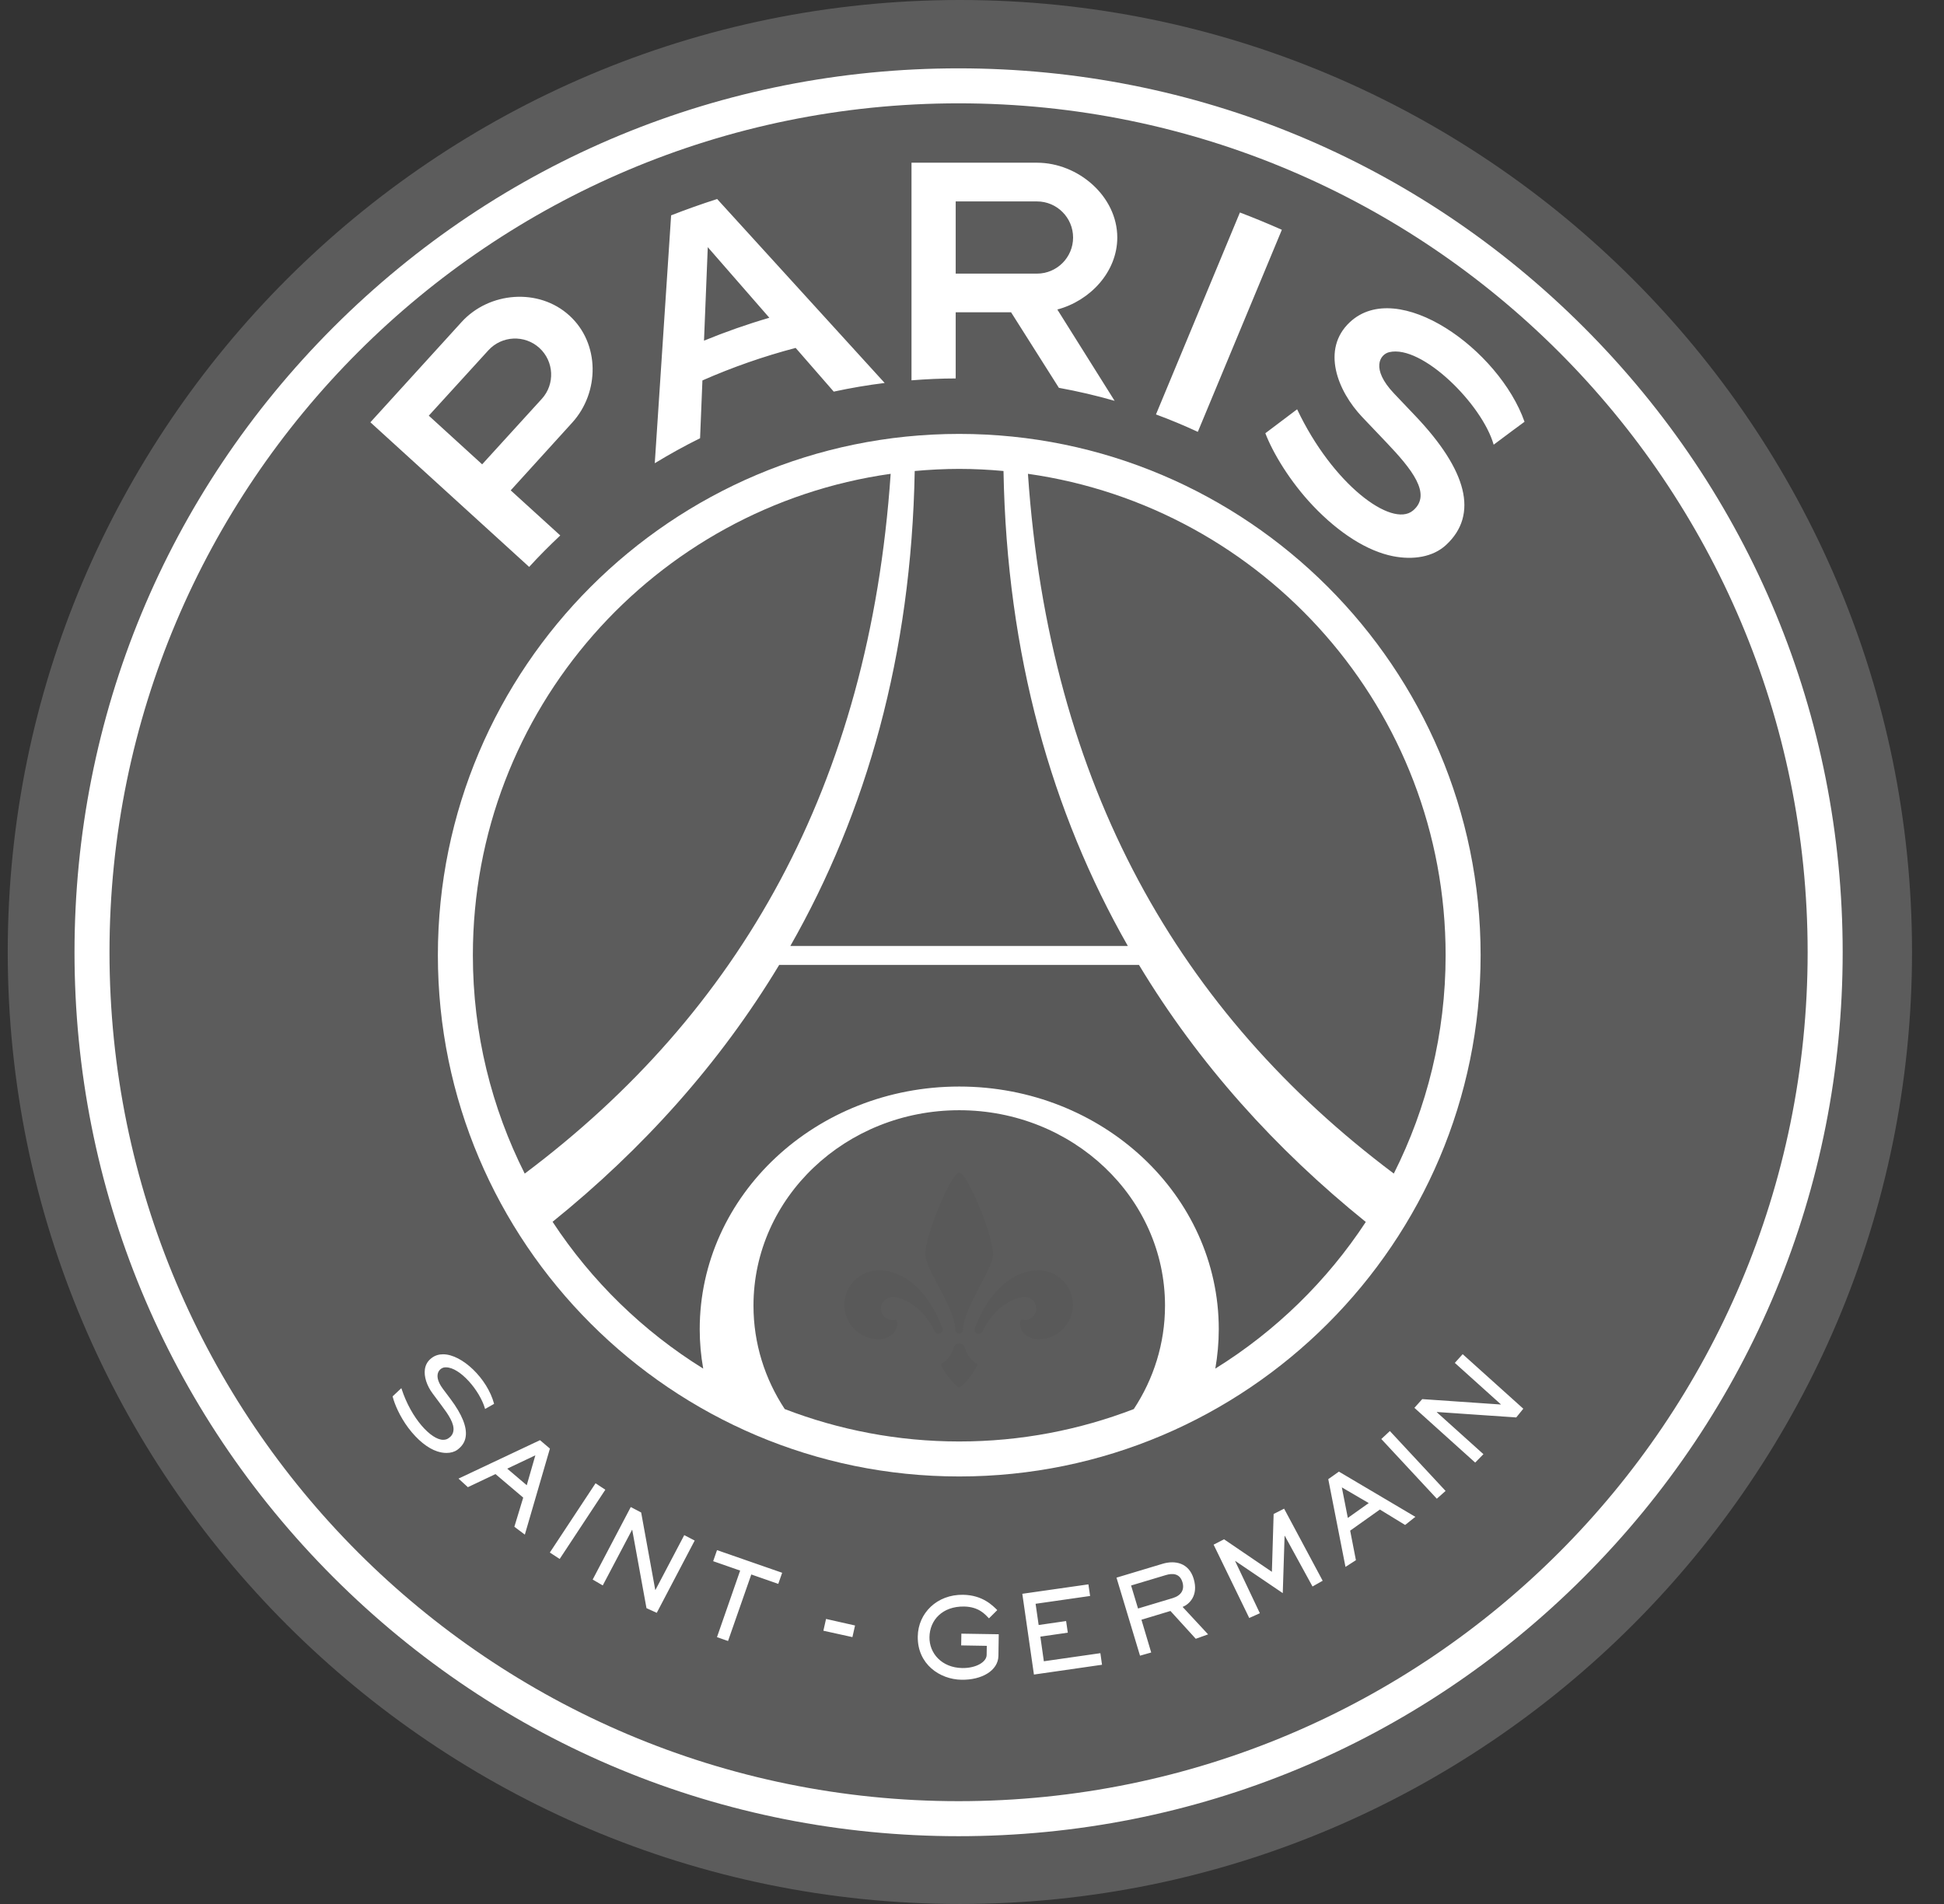 <svg width="49" height="48" viewBox="0 0 49 48" fill="none" xmlns="http://www.w3.org/2000/svg">
<rect x="0" y="0" width="49" height="48" fill="#333333" stroke="none"/>
<g clip-path="url(#clip0_54_514)">
<path d="M24.195 0C10.961 0 0.195 10.766 0.195 23.999C0.195 37.233 10.961 48 24.195 48C37.428 48 48.194 37.233 48.194 23.999C48.194 10.766 37.428 0 24.195 0Z" fill="#5C5C5C"/>
<path d="M24.162 1.723C18.21 1.723 12.614 4.041 8.404 8.249C4.196 12.458 1.878 18.055 1.878 24.007C1.878 29.959 4.196 35.554 8.404 39.764C12.614 43.973 18.21 46.291 24.162 46.291C30.114 46.291 35.71 43.973 39.919 39.764C44.128 35.554 46.446 29.959 46.446 24.007C46.446 18.055 44.128 12.458 39.919 8.249C35.71 4.041 30.114 1.723 24.162 1.723ZM24.162 2.605C35.982 2.605 45.563 12.188 45.563 24.007C45.563 35.826 35.982 45.408 24.162 45.408C12.342 45.408 2.76 35.826 2.76 24.007C2.76 12.188 12.342 2.605 24.162 2.605Z" fill="white"/>
<path d="M17.745 8.588L17.84 6.231L19.392 8.011C18.83 8.175 18.281 8.368 17.745 8.588ZM18.076 5.017C17.684 5.143 17.297 5.28 16.916 5.429L16.504 11.678C16.875 11.452 17.256 11.241 17.646 11.048L17.705 9.591C18.459 9.259 19.244 8.984 20.055 8.771L21.015 9.873C21.437 9.782 21.866 9.708 22.299 9.655L18.076 5.017ZM35.017 8.878C35.842 8.684 37.359 10.191 37.649 11.211C37.89 11.027 38.427 10.633 38.427 10.633C37.785 8.809 35.233 6.983 34.02 8.126C33.3 8.805 33.709 9.852 34.336 10.514L34.946 11.155C35.568 11.81 36.111 12.462 35.612 12.874C35.079 13.314 33.59 12.211 32.695 10.318L31.894 10.922C32.085 11.421 32.517 12.142 33.097 12.753C33.754 13.445 34.471 13.896 35.112 14.022C35.616 14.121 36.118 14.046 36.45 13.738C37.276 12.972 36.976 11.854 35.677 10.487L35.139 9.921C34.541 9.291 34.785 8.932 35.017 8.878ZM10.808 10.479L12.31 8.831C12.648 8.461 13.224 8.433 13.596 8.772C13.966 9.11 13.994 9.686 13.655 10.057L12.153 11.706L10.808 10.479ZM14.122 13.499L12.873 12.362L14.42 10.658C15.121 9.89 15.121 8.654 14.352 7.955C13.584 7.254 12.333 7.351 11.634 8.119L9.336 10.646L13.338 14.292C13.588 14.017 13.852 13.754 14.122 13.499ZM24.089 5.078H26.138C26.64 5.078 27.048 5.487 27.048 5.988C27.048 6.49 26.64 6.898 26.138 6.898H24.089V5.078ZM24.089 9.541V7.873H25.485L26.69 9.777C27.167 9.864 27.636 9.973 28.095 10.105L26.651 7.803C27.479 7.582 28.162 6.853 28.162 5.988C28.162 4.949 27.177 4.102 26.138 4.102H22.975V9.588C23.342 9.559 23.713 9.541 24.088 9.541H24.089ZM30.192 10.887L32.31 5.793C31.962 5.638 31.61 5.493 31.253 5.357L29.137 10.448C29.495 10.58 29.847 10.727 30.192 10.887Z" fill="white"/>
<path d="M28.427 23.848C26.511 20.486 25.377 16.516 25.293 11.873C24.925 11.841 24.554 11.821 24.178 11.821C23.799 11.821 23.426 11.841 23.055 11.875C22.971 16.516 21.837 20.486 19.921 23.848H28.427ZM28.708 24.326H19.64C18.137 26.82 16.196 28.971 13.927 30.802C14.908 32.294 16.204 33.56 17.723 34.503C17.667 34.179 17.636 33.848 17.636 33.509C17.636 30.131 20.564 27.392 24.178 27.392C27.791 27.392 30.719 30.131 30.719 33.509C30.719 33.848 30.689 34.179 30.632 34.503C32.149 33.561 33.445 32.298 34.425 30.806C32.154 28.974 30.212 26.822 28.708 24.326Z" fill="#595959"/>
<path d="M25.91 11.945C31.861 12.787 36.438 17.898 36.438 24.081C36.438 26.061 35.966 27.93 35.132 29.586C29.73 25.534 26.448 19.823 25.91 11.945ZM30.633 34.503C30.689 34.179 30.72 33.848 30.72 33.51C30.72 30.131 27.791 27.392 24.178 27.392C20.565 27.392 17.637 30.131 17.637 33.51C17.637 33.848 17.667 34.179 17.725 34.503C16.205 33.56 14.908 32.294 13.928 30.802C16.196 28.971 18.137 26.82 19.64 24.326H28.709C30.213 26.822 32.155 28.974 34.426 30.806C33.446 32.298 32.15 33.561 30.633 34.503ZM28.578 35.523C27.211 36.049 25.73 36.34 24.178 36.34C22.628 36.34 21.146 36.049 19.78 35.523C19.281 34.767 18.992 33.873 18.992 32.915C18.992 30.195 21.314 27.989 24.178 27.989C27.043 27.989 29.365 30.195 29.365 32.915C29.365 33.873 29.076 34.767 28.578 35.523ZM11.919 24.081C11.919 17.897 16.498 12.785 22.45 11.945C21.911 19.823 18.628 25.535 13.226 29.587C12.392 27.931 11.919 26.062 11.919 24.081ZM24.178 11.821C24.555 11.821 24.925 11.84 25.294 11.874C25.377 16.516 26.512 20.486 28.428 23.848H19.921C21.838 20.486 22.972 16.516 23.056 11.874C23.426 11.841 23.8 11.821 24.178 11.821ZM24.178 10.939C16.932 10.939 11.037 16.835 11.037 24.081C11.037 31.327 16.932 37.222 24.178 37.222C31.425 37.222 37.32 31.327 37.32 24.081C37.32 16.835 31.425 10.939 24.178 10.939Z" fill="white"/>
<path d="M26.174 32.028C25.539 32.028 24.928 32.539 24.575 33.472C24.568 33.485 24.564 33.501 24.564 33.517C24.563 33.576 24.611 33.624 24.67 33.626C24.712 33.626 24.748 33.602 24.767 33.568C24.767 33.565 24.768 33.565 24.768 33.562C24.769 33.562 24.769 33.561 24.769 33.56C25.04 32.974 25.544 32.699 25.83 32.699C25.991 32.699 26.121 32.829 26.121 32.99C26.121 33.151 25.991 33.281 25.83 33.281C25.815 33.281 25.792 33.279 25.778 33.277C25.765 33.275 25.735 33.267 25.719 33.303C25.707 33.331 25.683 33.471 25.808 33.614C25.881 33.696 26.031 33.765 26.174 33.765C26.654 33.765 27.043 33.375 27.043 32.896C27.043 32.416 26.654 32.027 26.174 32.027M23.751 33.472C23.397 32.538 22.786 32.027 22.152 32.027C21.672 32.027 21.283 32.416 21.283 32.896C21.283 33.375 21.672 33.765 22.152 33.765C22.295 33.765 22.445 33.696 22.518 33.614C22.643 33.471 22.619 33.331 22.606 33.303C22.591 33.267 22.561 33.275 22.548 33.277C22.534 33.279 22.511 33.281 22.496 33.281C22.335 33.281 22.205 33.151 22.205 32.99C22.205 32.83 22.335 32.7 22.496 32.7C22.781 32.7 23.285 32.974 23.555 33.561C23.555 33.562 23.556 33.562 23.556 33.563C23.557 33.564 23.558 33.566 23.558 33.567C23.577 33.602 23.613 33.627 23.655 33.626C23.715 33.624 23.763 33.576 23.762 33.517C23.762 33.501 23.758 33.486 23.751 33.472M25.03 31.625C25.03 31.124 24.375 29.561 24.177 29.561C24.162 29.561 24.147 29.568 24.128 29.583C23.89 29.776 23.323 31.159 23.323 31.625C23.323 31.998 24.078 32.982 24.078 33.518C24.078 33.573 24.122 33.617 24.177 33.617C24.231 33.617 24.277 33.573 24.277 33.518C24.277 33.517 24.276 33.515 24.276 33.515C24.279 32.979 25.03 31.997 25.03 31.625M24.613 34.376C24.47 34.288 24.361 34.149 24.322 33.981C24.304 33.918 24.247 33.87 24.177 33.87C24.108 33.87 24.05 33.918 24.032 33.981C23.993 34.149 23.884 34.288 23.741 34.376C23.714 34.392 23.712 34.404 23.723 34.424C23.809 34.596 23.957 34.81 24.137 34.955C24.162 34.975 24.171 34.976 24.177 34.976C24.183 34.976 24.192 34.975 24.217 34.955C24.398 34.81 24.544 34.596 24.631 34.424C24.641 34.404 24.639 34.392 24.613 34.376Z" fill="#595959"/>
<path d="M21.486 41.272L20.754 41.111L20.821 40.814L21.552 40.979L21.486 41.272ZM12.452 35.384C12.284 34.757 11.648 34.142 11.168 34.142C11.059 34.142 10.964 34.172 10.882 34.234C10.784 34.306 10.727 34.402 10.71 34.518C10.683 34.703 10.757 34.934 10.909 35.136L11.128 35.43C11.298 35.656 11.462 35.893 11.427 36.08C11.414 36.156 11.372 36.216 11.301 36.261C11.263 36.287 11.218 36.298 11.169 36.298C10.871 36.298 10.368 35.769 10.121 35.01L10.116 34.996L9.9 35.199L9.896 35.203L9.897 35.207C9.945 35.398 10.074 35.705 10.291 35.996C10.52 36.301 10.78 36.512 11.025 36.591C11.104 36.616 11.181 36.629 11.255 36.629C11.362 36.629 11.457 36.601 11.529 36.549C11.648 36.462 11.719 36.352 11.738 36.22C11.775 35.978 11.646 35.657 11.356 35.27L11.162 35.011C11.008 34.804 11.014 34.67 11.047 34.593C11.077 34.527 11.138 34.48 11.208 34.472C11.218 34.471 11.23 34.471 11.242 34.471C11.594 34.471 12.094 35.056 12.224 35.51L12.227 35.521L12.237 35.515C12.311 35.473 12.395 35.424 12.448 35.395L12.454 35.39L12.452 35.384ZM32.367 38.034L32.103 38.168L32.059 39.626L30.853 38.806L30.59 38.941L31.488 40.79L31.756 40.67L31.133 39.356L31.138 39.353L32.333 40.163L32.379 38.721L32.384 38.718L33.083 39.996L33.339 39.851L32.367 38.034ZM35.849 35.272L37.828 35.408L37.831 35.404L36.67 34.359L36.868 34.139L38.396 35.514L38.218 35.734L36.219 35.597L36.215 35.602L37.391 36.66L37.183 36.872L35.651 35.492L35.849 35.272ZM35.033 36.077L36.437 37.587L36.216 37.783L34.817 36.278L35.033 36.077ZM33.822 37.497L33.973 38.267L34.5 37.893L33.822 37.497ZM35.675 38.24L35.417 38.445L34.781 38.056L34.032 38.588L34.177 39.333L33.914 39.502L33.48 37.29L33.748 37.1L35.675 38.24ZM28.51 39.971L28.685 40.551L29.561 40.288C29.774 40.223 29.862 40.077 29.804 39.886C29.737 39.662 29.55 39.658 29.387 39.708L28.51 39.971ZM29.302 39.424C29.616 39.329 29.967 39.398 30.087 39.8C30.216 40.227 29.971 40.447 29.809 40.511L30.451 41.203L30.14 41.314L29.502 40.613L28.771 40.834L29.017 41.66L28.735 41.74L28.142 39.773L29.302 39.424ZM27.434 39.942L27.477 40.235L26.103 40.432L26.18 40.967L26.872 40.867L26.915 41.16L26.223 41.26L26.311 41.881L27.736 41.677L27.777 41.969L26.061 42.216L25.768 40.18L27.434 39.942ZM24.232 41.185L25.174 41.2L25.166 41.746C25.159 42.115 24.75 42.356 24.234 42.347C23.687 42.338 23.121 41.953 23.133 41.255C23.141 40.669 23.617 40.194 24.275 40.205C24.765 40.212 25.019 40.474 25.137 40.591L24.928 40.799C24.829 40.698 24.674 40.508 24.301 40.501C23.755 40.492 23.434 40.843 23.428 41.273C23.421 41.676 23.733 42.042 24.253 42.052C24.61 42.057 24.867 41.896 24.869 41.722L24.873 41.492L24.227 41.481L24.232 41.185ZM19.715 39.65L19.617 39.93L18.937 39.693L18.351 41.37L18.072 41.273L18.656 39.595L17.976 39.358L18.073 39.079L19.715 39.65ZM16.161 38.13L16.516 40.081L16.521 40.083L17.247 38.701L17.51 38.838L16.554 40.66L16.295 40.542L15.936 38.569L15.932 38.566L15.193 39.969L14.939 39.821L15.899 37.993L16.161 38.13ZM15.258 37.556L14.107 39.302L13.859 39.14L15.011 37.394L15.258 37.556ZM13.494 36.689L12.785 37.025L13.277 37.443L13.494 36.689ZM13.229 38.688L12.965 38.49L13.188 37.755L12.489 37.162L11.793 37.492L11.557 37.276L13.611 36.307L13.861 36.519L13.229 38.688Z" fill="white"/>
</g>
<defs>
<clipPath id="clip0_54_514">
<rect width="47.999" height="48" fill="white" transform="translate(0.195)"/>
</clipPath>
</defs>
</svg>
